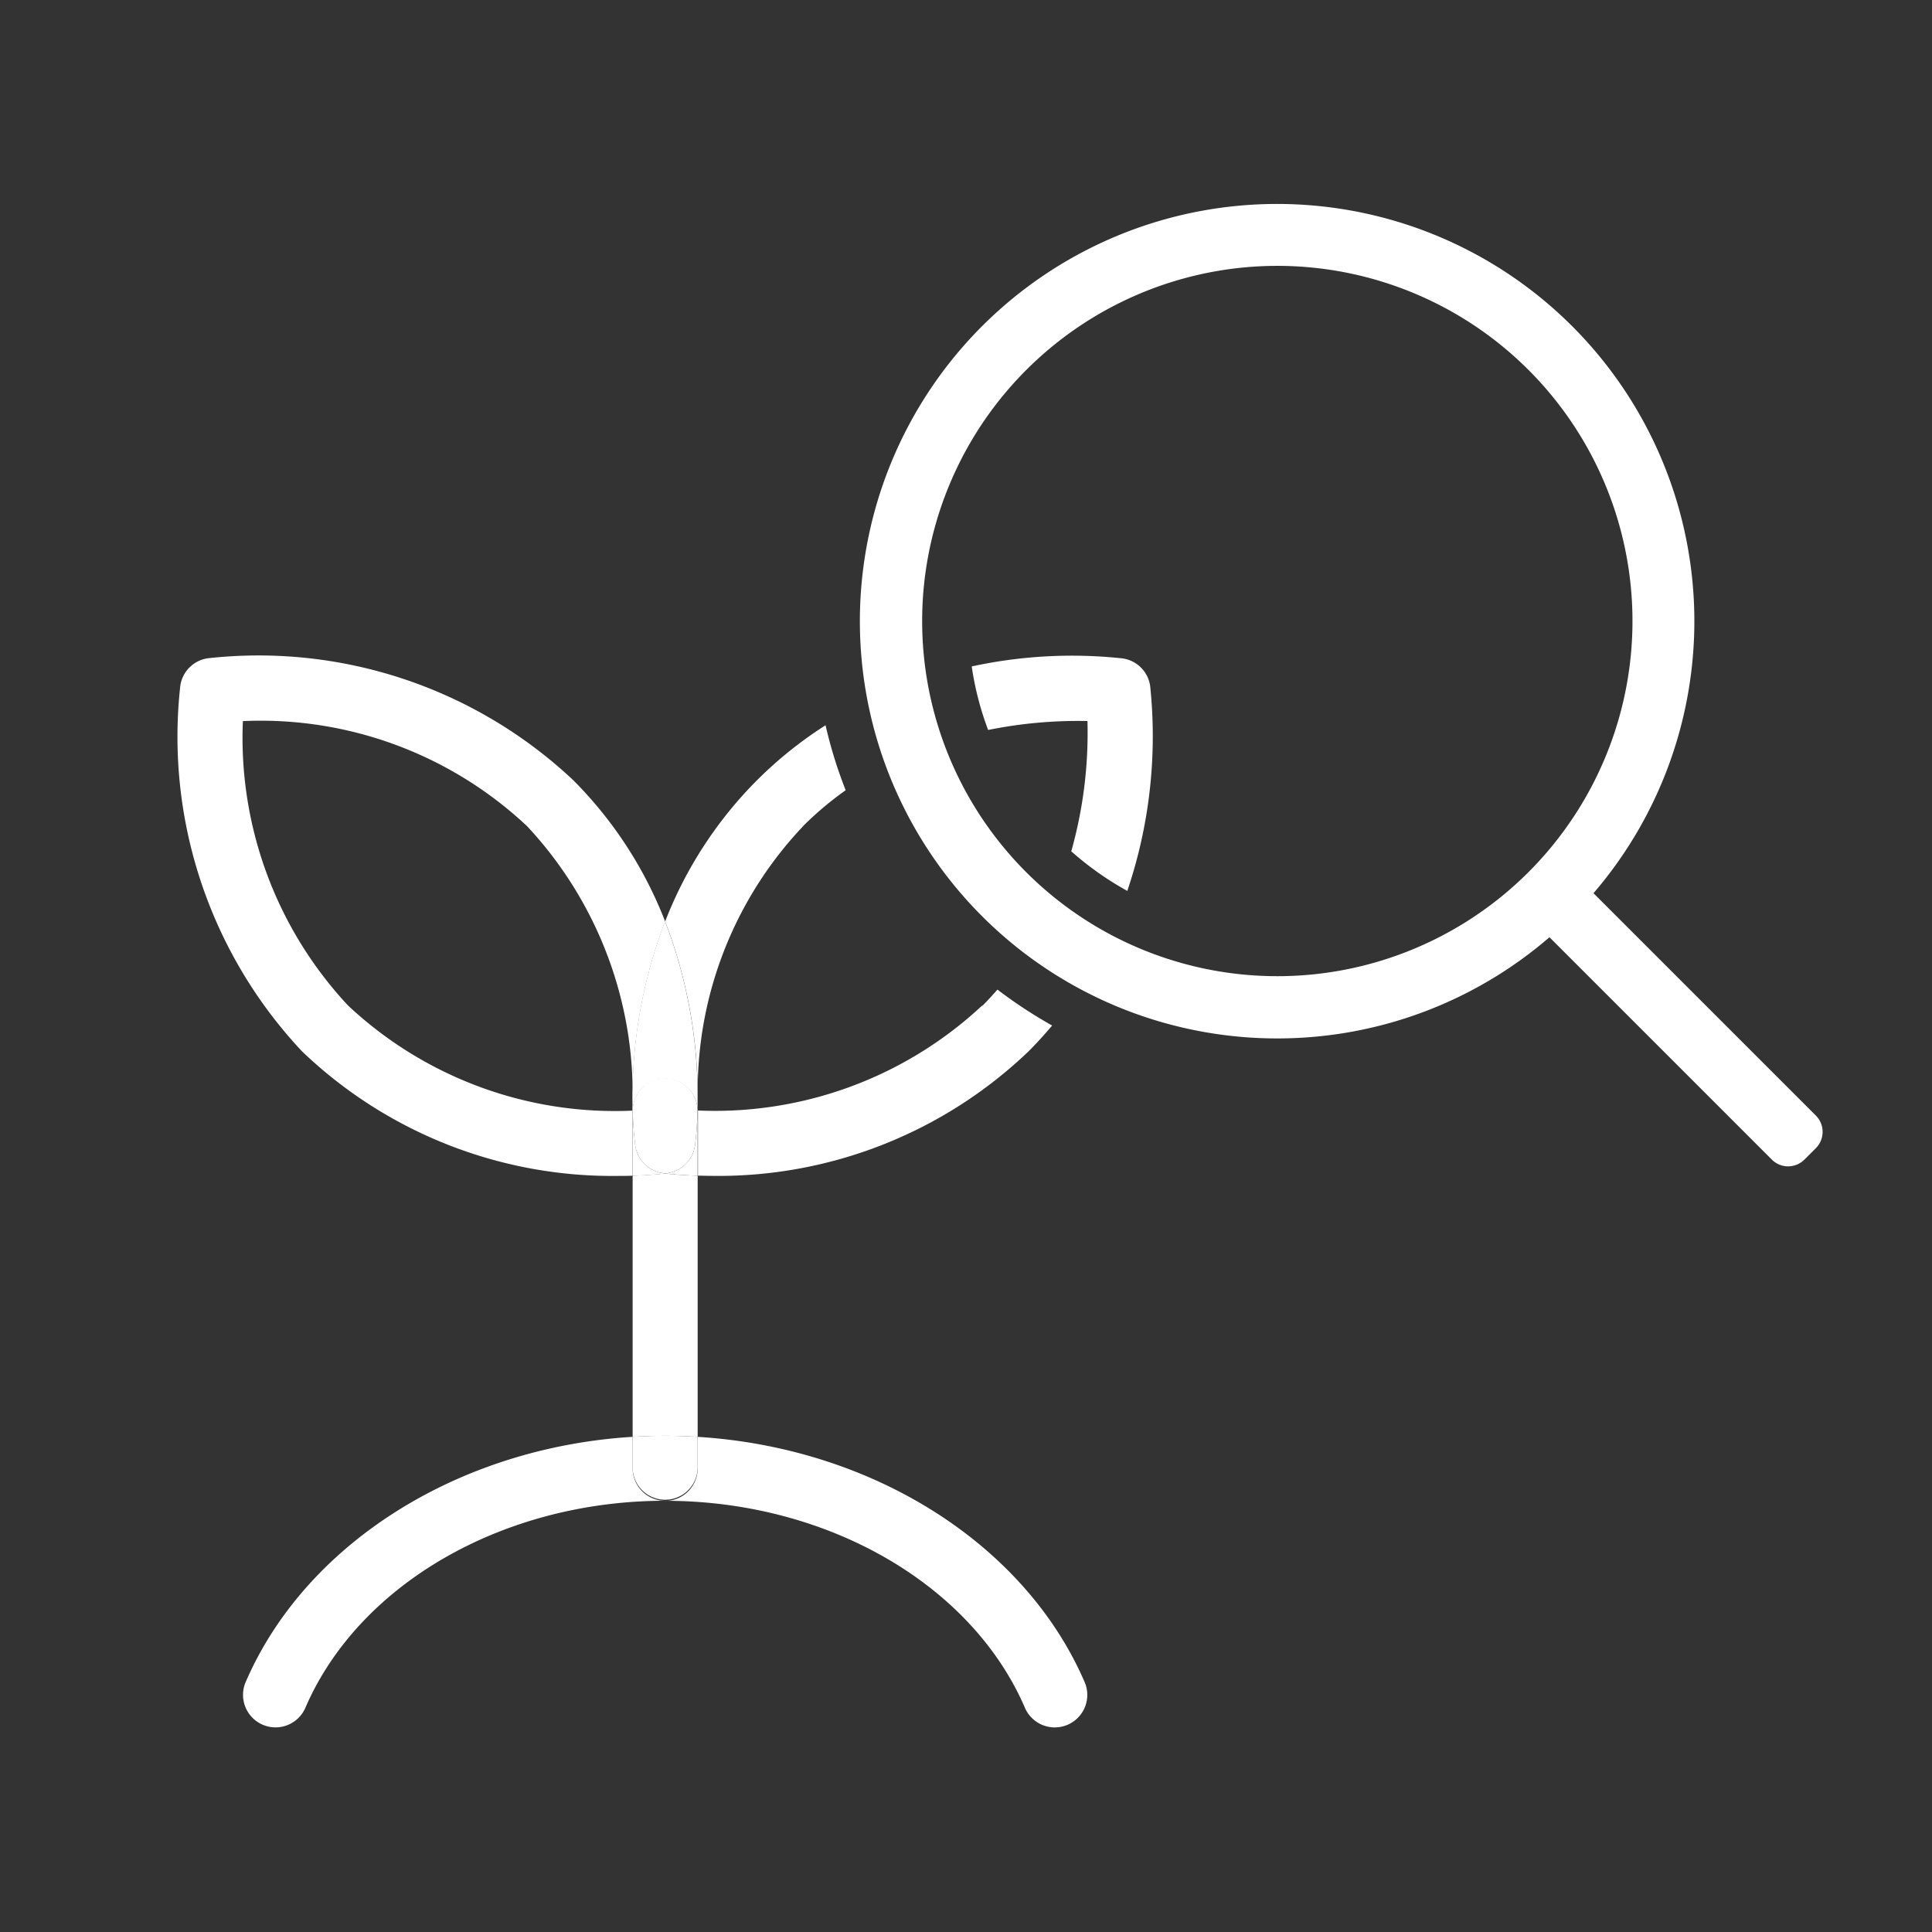 <svg xmlns="http://www.w3.org/2000/svg" xmlns:xlink="http://www.w3.org/1999/xlink" width="53" height="53" viewBox="0 0 53 53">
  <rect x="0" y="0" width="53" height="53" fill="#333333" stroke="none"/>
  <defs>
    <clipPath id="clip-path">
      <rect id="長方形_24744" data-name="長方形 24744" width="53" height="53" fill="#fff" stroke="#707070" stroke-width="1"/>
    </clipPath>
    <clipPath id="clip-path-2">
      <rect id="長方形_26646" data-name="長方形 26646" width="45.13" height="41.826" fill="#fff" stroke="rgba(0,0,0,0)" stroke-width="1"/>
    </clipPath>
  </defs>
  <g id="マスクグループ_13" data-name="マスクグループ 13" clip-path="url(#clip-path)">
    <g id="グループ_30904" data-name="グループ 30904" transform="translate(4.87 5.587)">
      <g id="グループ_30903" data-name="グループ 30903" clip-path="url(#clip-path-2)">
        <path id="パス_43101" data-name="パス 43101" d="M18.711,152.633v-.864c-4.788.294-8.991,2.933-10.627,6.754a.892.892,0,0,0,1.64.7c1.46-3.41,5.43-5.7,9.879-5.7a.892.892,0,0,1-.892-.892" transform="translate(-6.226 -117.94)" fill="#fff" stroke="rgba(0,0,0,0)" stroke-width="1"/>
        <path id="パス_43102" data-name="パス 43102" d="M60.013,153.524c4.449,0,8.419,2.291,9.879,5.7a.892.892,0,0,0,1.64-.7c-1.637-3.821-5.839-6.46-10.627-6.754v.864a.892.892,0,0,1-.892.892" transform="translate(-46.636 -117.94)" fill="#fff" stroke="rgba(0,0,0,0)" stroke-width="1"/>
        <path id="パス_43103" data-name="パス 43103" d="M56.013,119.418v7.163c.3-.018.592-.028.892-.028s.6.01.892.028v-7.163c-.449-.013-.761-.045-.892-.062-.13.016-.443.049-.892.062" transform="translate(-43.528 -92.752)" fill="#fff" stroke="rgba(0,0,0,0)" stroke-width="1"/>
        <path id="パス_43104" data-name="パス 43104" d="M56.013,151.672v.864a.892.892,0,0,0,1.783,0v-.864c-.3-.018-.592-.028-.892-.028s-.6.01-.892.028" transform="translate(-43.528 -117.843)" fill="#fff" stroke="rgba(0,0,0,0)" stroke-width="1"/>
        <path id="パス_43105" data-name="パス 43105" d="M100.907,57.426A12.008,12.008,0,0,1,100.463,61,8.523,8.523,0,0,0,102,62.086a13.231,13.231,0,0,0,.627-5.622.89.89,0,0,0-.756-.756,12.944,12.944,0,0,0-4.139.22,8.346,8.346,0,0,0,.45,1.743,12.447,12.447,0,0,1,2.73-.245" transform="translate(-75.945 -43.233)" fill="#fff" stroke="rgba(0,0,0,0)" stroke-width="1"/>
        <path id="パス_43106" data-name="パス 43106" d="M63.794,66.962a9.074,9.074,0,0,1,1.17-.986,12.464,12.464,0,0,1-.552-1.782A11.054,11.054,0,0,0,62.534,65.7a11.227,11.227,0,0,0-2.522,3.876,13.41,13.41,0,0,1,.893,4.7,10.549,10.549,0,0,1,2.889-7.311" transform="translate(-46.635 -49.885)" fill="#fff" stroke="rgba(0,0,0,0)" stroke-width="1"/>
        <path id="パス_43107" data-name="パス 43107" d="M71.814,97.165a10.741,10.741,0,0,1-7.8,2.883c0-.056,0-.115,0-.176,0,.056,0,.11,0,.162,0,.007,0,.014,0,.021v1.781c.112,0,.229.005.357.005a12.306,12.306,0,0,0,8.712-3.416c.231-.231.445-.468.647-.708a12.744,12.744,0,0,1-1.5-.986c-.129.146-.262.291-.4.433" transform="translate(-49.737 -75.171)" fill="#fff" stroke="rgba(0,0,0,0)" stroke-width="1"/>
        <path id="パス_43108" data-name="パス 43108" d="M60.9,111.55a9.191,9.191,0,0,1-.07.975.89.89,0,0,1-.756.756l-.063.008c.13.016.443.049.892.062v-1.781c0-.007,0-.014,0-.021" transform="translate(-46.635 -86.686)" fill="#fff" stroke="rgba(0,0,0,0)" stroke-width="1"/>
        <path id="パス_43109" data-name="パス 43109" d="M64.015,109.411q0,.167,0,.314c0-.1,0-.2,0-.314" transform="translate(-49.745 -85.023)" fill="#fff" stroke="rgba(0,0,0,0)" stroke-width="1"/>
        <path id="パス_43110" data-name="パス 43110" d="M12.486,68.094a13.473,13.473,0,0,1,.89-5.173,11.229,11.229,0,0,0-2.521-3.876A12.6,12.6,0,0,0,.831,55.7a.89.89,0,0,0-.756.756A12.606,12.606,0,0,0,3.415,66.484,12.306,12.306,0,0,0,12.127,69.9c.128,0,.245,0,.357-.006V68.114c0-.007,0-.014,0-.02m-.009.016a10.7,10.7,0,0,1-7.8-2.886,10.758,10.758,0,0,1-2.883-7.8,10.673,10.673,0,0,1,7.8,2.886,10.756,10.756,0,0,1,2.883,7.8" transform="translate(0.001 -43.229)" fill="#fff" stroke="rgba(0,0,0,0)" stroke-width="1"/>
        <path id="パス_43111" data-name="パス 43111" d="M56.841,113.282a.89.89,0,0,1-.756-.756,9.2,9.2,0,0,1-.07-.975c0,.007,0,.014,0,.021v1.781c.448-.013.761-.045.892-.062l-.063-.008" transform="translate(-43.527 -86.686)" fill="#fff" stroke="rgba(0,0,0,0)" stroke-width="1"/>
        <path id="パス_43112" data-name="パス 43112" d="M56.007,93.517a.89.89,0,0,1,1.779,0c0-.053,0-.106,0-.162q0-.147,0-.315a13.411,13.411,0,0,0-.893-4.7,13.468,13.468,0,0,0-.89,5.173" transform="translate(-43.519 -68.652)" fill="#fff" stroke="rgba(0,0,0,0)" stroke-width="1"/>
        <path id="パス_43113" data-name="パス 43113" d="M56.912,107.643a.89.89,0,0,0-.89.871,9.2,9.2,0,0,0,.07.975.89.89,0,0,0,.756.756l.063.008.063-.008a.89.89,0,0,0,.756-.756,9.2,9.2,0,0,0,.07-.975.891.891,0,0,0-.89-.871" transform="translate(-43.535 -83.65)" fill="#fff" stroke="rgba(0,0,0,0)" stroke-width="1"/>
        <path id="パス_43114" data-name="パス 43114" d="M95.437,22.9a11.419,11.419,0,0,0,7.465-2.776l6.1,6.1a.632.632,0,0,0,.894,0l.314-.314a.632.632,0,0,0,0-.894l-6.1-6.1A11.446,11.446,0,1,0,95.437,22.9M94.548,1.747a9.743,9.743,0,1,1-8.814,8.813,9.753,9.753,0,0,1,8.814-8.813" transform="translate(-65.266 0)" fill="#fff" stroke="rgba(0,0,0,0)" stroke-width="1"/>
      </g>
    </g>
  </g>
</svg>
